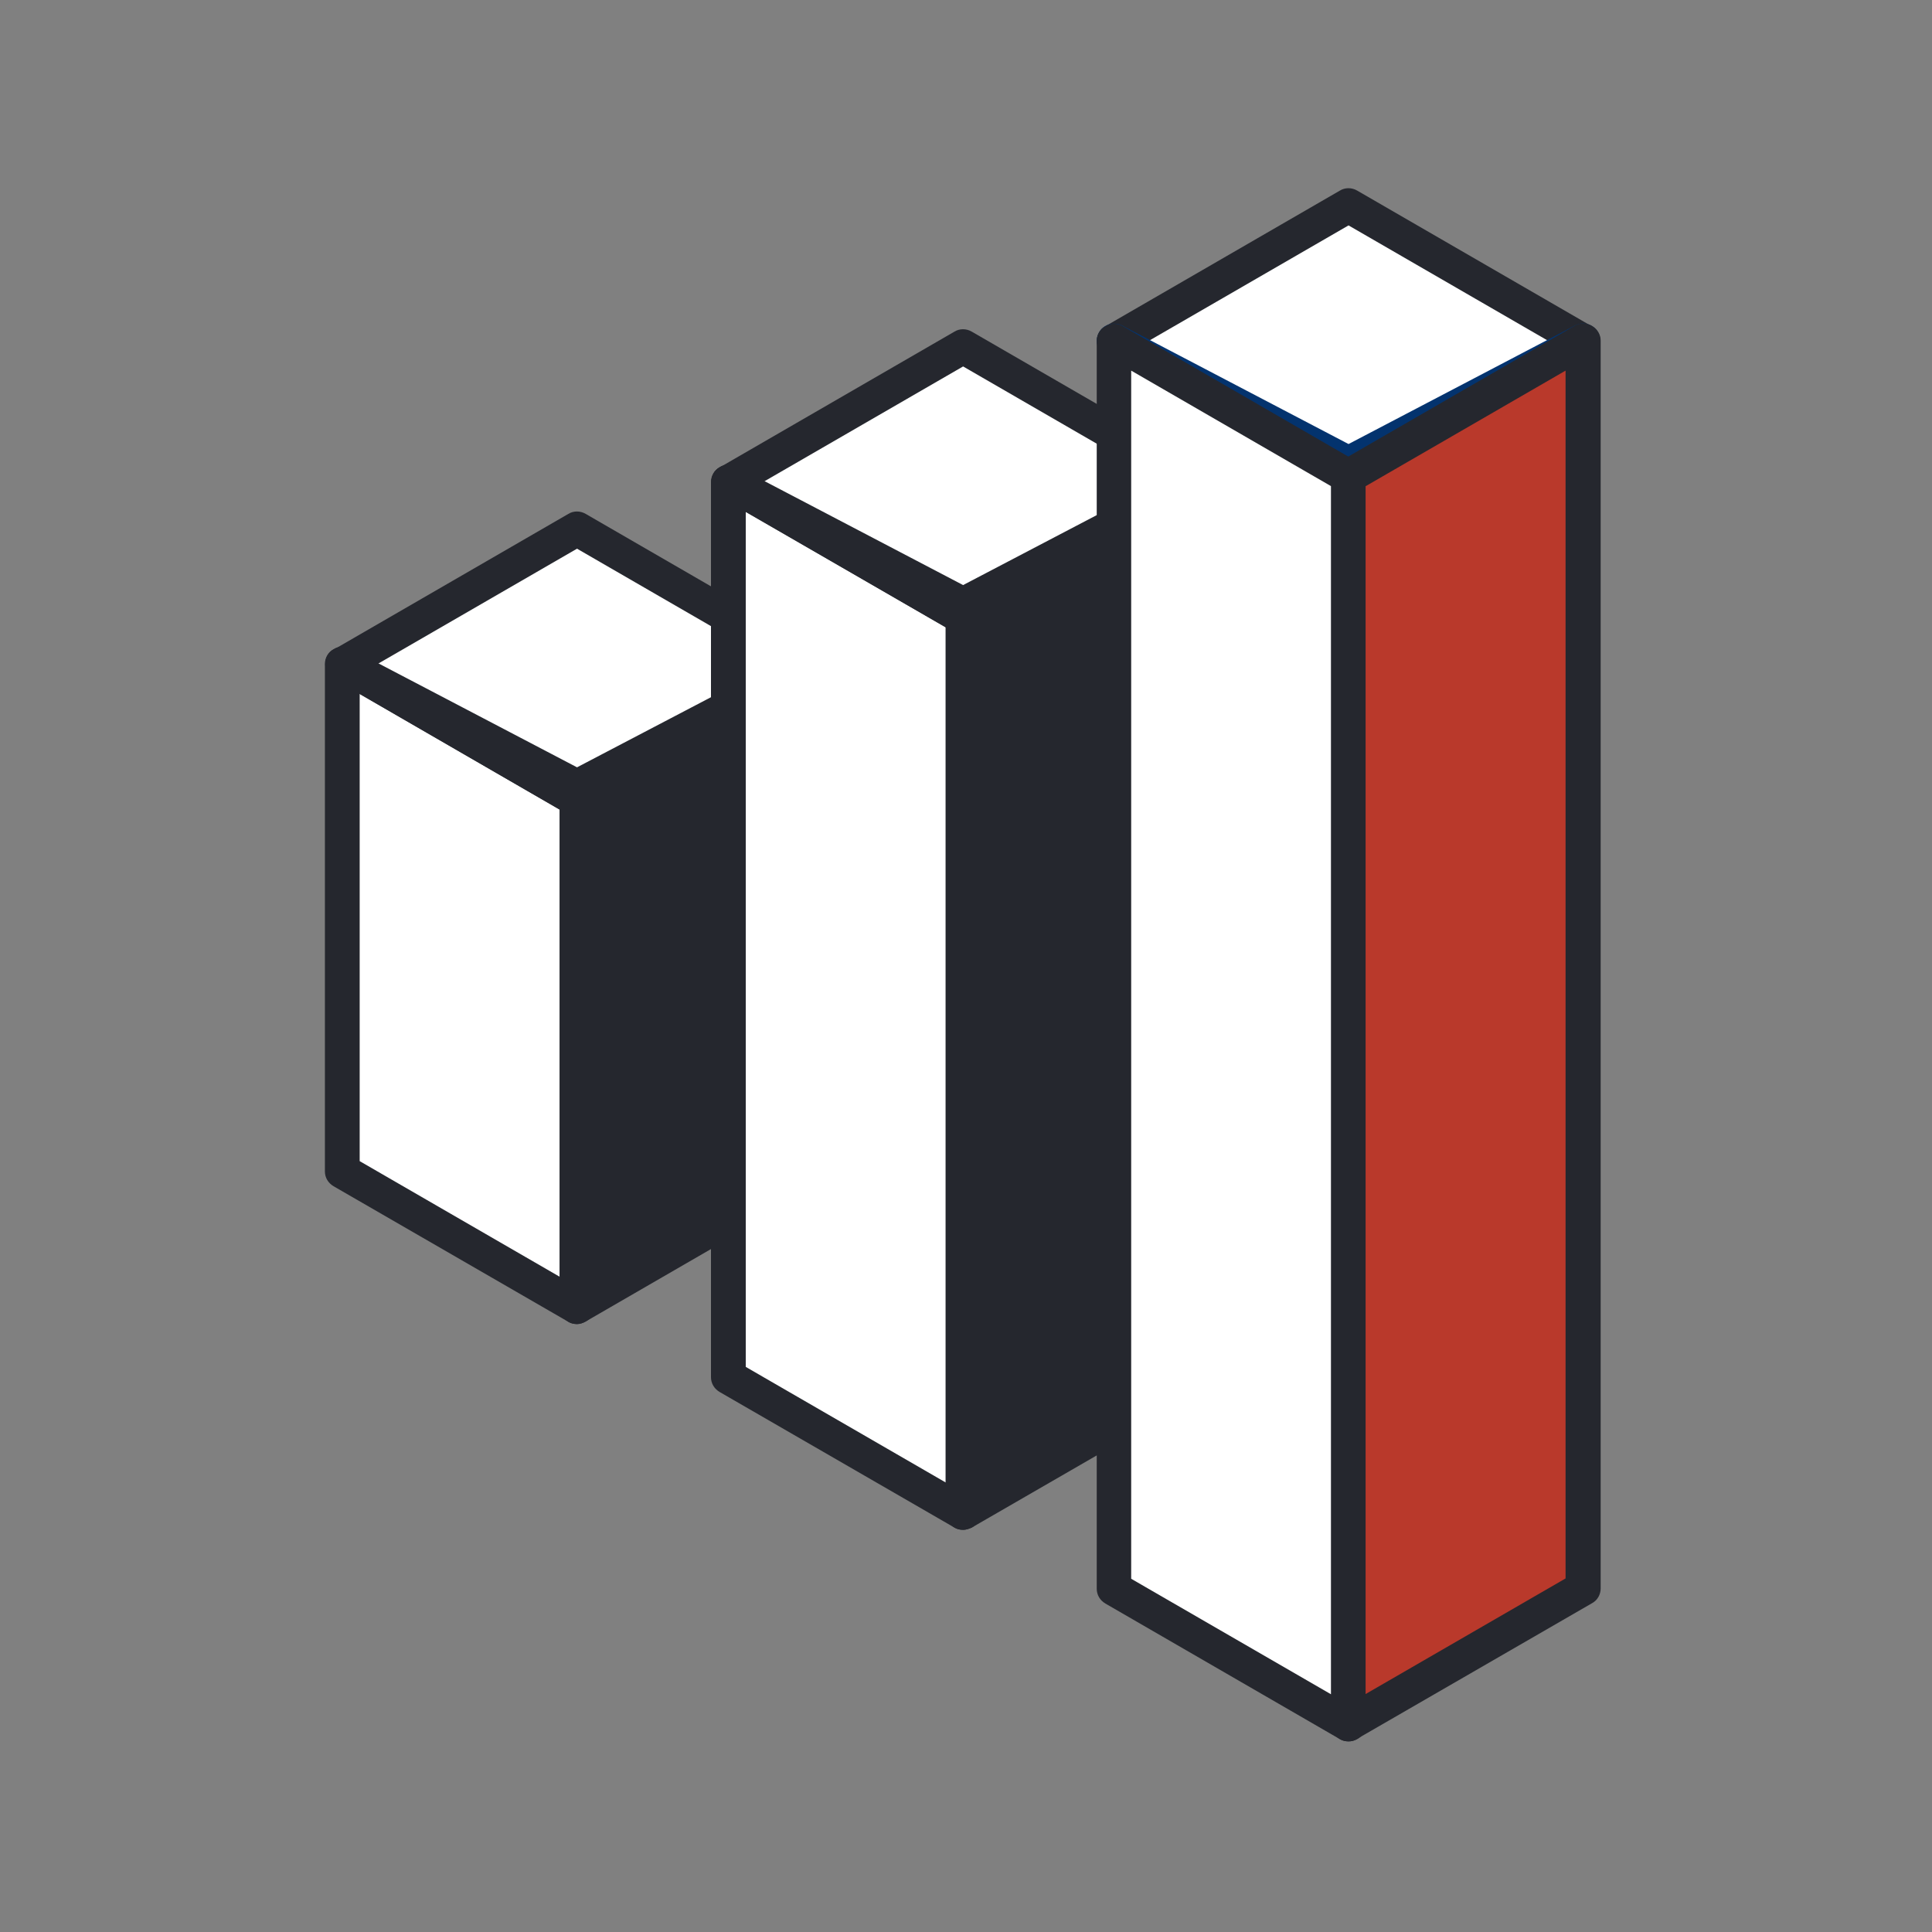 <?xml version="1.0" encoding="utf-8"?>
<!-- Generator: Adobe Illustrator 25.2.1, SVG Export Plug-In . SVG Version: 6.00 Build 0)  -->
<svg version="1.1" id="Layer_1" xmlns="http://www.w3.org/2000/svg" xmlns:xlink="http://www.w3.org/1999/xlink" x="0px" y="0px"
	 viewBox="0 0 600 600" style="enable-background:new 0 0 600 600;" xml:space="preserve">
<rect x="0" y="0" width="600" height="600" fill="#808080" stroke="none"/>
<style type="text/css">
	.st0{fill:#FFFFFF;}
	.st1{fill:#25272E;}
	.st2{fill:#03336E;}
	.st3{fill:#B9392B;}
</style>
<g>
	<g>
		<g>
			<polygon class="st0" points="179.2,164.2 106.4,206.3 179.2,248.3 252,206.2 			"/>
			<path class="st1" d="M179.2,253.7c-0.9,0-1.9-0.2-2.7-0.7l-72.8-42.1c-1.7-1-2.7-2.7-2.7-4.6s1-3.7,2.7-4.6l72.8-42.1
				c1.6-1,3.7-1,5.4,0l72.8,42.1c1.7,1,2.7,2.7,2.7,4.6s-1,3.7-2.7,4.6L181.9,253C181,253.5,180.1,253.7,179.2,253.7z M117.1,206.3
				l62.1,35.9l62.1-35.9l-62.1-35.9L117.1,206.3z"/>
		</g>
		<g>
			<g>
				<polygon class="st0" points="106.3,363.7 179.2,405.8 179.2,248.3 106.3,206.2 				"/>
				<path class="st1" d="M179.2,411.2c-0.9,0-1.9-0.2-2.7-0.7l-72.9-42.1c-1.7-1-2.7-2.7-2.7-4.6V206.2c0-1.9,1-3.7,2.7-4.6
					c1.6-1,3.7-1,5.4,0l72.9,42.1c1.7,1,2.7,2.7,2.7,4.6v157.5c0,1.9-1,3.7-2.7,4.6C181,410.9,180.1,411.2,179.2,411.2z
					 M111.7,360.6l62.1,35.9V251.4l-62.1-35.9V360.6z"/>
			</g>
			<g>
				<polygon class="st1" points="179.2,405.8 252,363.7 252,206.2 179.2,248.3 				"/>
				<path class="st1" d="M179.2,411.2c-0.9,0-1.9-0.2-2.7-0.7c-1.7-1-2.7-2.7-2.7-4.6V248.3c0-1.9,1-3.7,2.7-4.6l72.8-42.1
					c1.6-1,3.7-1,5.4,0c1.7,1,2.7,2.7,2.7,4.6v157.5c0,1.9-1,3.7-2.7,4.6l-72.8,42.1C181,410.9,180.1,411.2,179.2,411.2z
					 M184.5,251.4v145.1l62.1-35.9V215.5L184.5,251.4z"/>
			</g>
		</g>
	</g>
	<g>
		<polygon class="st0" points="179.2,244.4 106.4,206.3 179.2,248.3 252,206.2 		"/>
		<path class="st1" d="M179.2,253.7c-0.9,0-1.9-0.2-2.7-0.7l-72.8-42.1c-2.5-1.5-3.4-4.7-2-7.2c1.4-2.6,4.6-3.5,7.2-2.2l70.3,36.8
			l70.3-36.8c2.6-1.4,5.8-0.4,7.2,2.2c1.4,2.6,0.5,5.8-2,7.2L181.9,253C181,253.5,180.1,253.7,179.2,253.7z"/>
	</g>
	<g>
		<g>
			<polygon class="st0" points="299.1,107.6 226.3,149.7 299.1,191.7 371.9,149.7 			"/>
			<path class="st1" d="M299.1,197.1c-0.9,0-1.9-0.2-2.7-0.7l-72.8-42.1c-1.7-1-2.7-2.7-2.7-4.6c0-1.9,1-3.7,2.7-4.6l72.8-42.1
				c1.6-1,3.7-1,5.4,0l72.8,42.1c1.7,1,2.7,2.7,2.7,4.6s-1,3.7-2.7,4.6l-72.8,42.1C301,196.9,300,197.1,299.1,197.1z M237,149.7
				l62.1,35.9l62.1-35.9l-62.1-35.9L237,149.7z"/>
		</g>
		<g>
			<g>
				<polygon class="st0" points="226.2,427.6 299.1,469.7 299.1,191.7 226.2,149.7 				"/>
				<path class="st1" d="M299.1,475.1c-0.9,0-1.9-0.2-2.7-0.7l-72.9-42.1c-1.7-1-2.7-2.7-2.7-4.6v-278c0-1.9,1-3.7,2.7-4.6
					c1.6-1,3.7-1,5.4,0l72.9,42.1c1.7,1,2.7,2.7,2.7,4.6v278c0,1.9-1,3.7-2.7,4.6C300.9,474.8,300,475.1,299.1,475.1z M231.6,424.5
					l62.1,35.9V194.8L231.6,159V424.5z"/>
			</g>
			<g>
				<polygon class="st1" points="299.1,469.7 371.9,427.6 371.9,149.7 299.1,191.7 				"/>
				<path class="st1" d="M299.1,475.1c-0.9,0-1.9-0.2-2.7-0.7c-1.7-1-2.7-2.7-2.7-4.6v-278c0-1.9,1-3.7,2.7-4.6l72.9-42.1
					c1.6-1,3.7-1,5.4,0c1.7,1,2.7,2.7,2.7,4.6v278c0,1.9-1,3.7-2.7,4.6l-72.9,42.1C300.9,474.8,300,475.1,299.1,475.1z M304.4,194.8
					v265.6l62.1-35.9V159L304.4,194.8z"/>
			</g>
		</g>
	</g>
	<g>
		<g>
			<polygon class="st0" points="418.8,63.8 346,105.9 418.8,147.9 491.6,105.9 			"/>
			<path class="st1" d="M418.8,153.3c-0.9,0-1.9-0.2-2.7-0.7l-72.8-42.1c-1.7-1-2.7-2.7-2.7-4.6s1-3.7,2.7-4.6l72.8-42.1
				c1.6-1,3.7-1,5.4,0l72.8,42.1c1.7,1,2.7,2.7,2.7,4.6s-1,3.7-2.7,4.6l-72.8,42.1C420.7,153.1,419.7,153.3,418.8,153.3z
				 M356.7,105.9l62.1,35.9l62.1-35.9L418.8,70L356.7,105.9z"/>
		</g>
		<g>
			<polygon class="st0" points="299.1,187.8 226.3,149.7 299.1,191.7 371.9,149.7 			"/>
			<path class="st1" d="M299.1,197.1c-0.9,0-1.9-0.2-2.7-0.7l-72.8-42.1c-2.5-1.5-3.4-4.7-2-7.2c1.4-2.6,4.6-3.5,7.2-2.2l70.3,36.8
				l70.3-36.8c2.6-1.4,5.8-0.4,7.2,2.2c1.4,2.6,0.5,5.8-2,7.2l-72.8,42.1C301,196.9,300,197.1,299.1,197.1z"/>
		</g>
		<g>
			<polygon class="st0" points="418.8,144 346,105.9 418.8,147.9 491.6,105.9 			"/>
			<path class="st2" d="M418.8,153.3c-0.9,0-1.9-0.2-2.7-0.7l-72.8-42.1c-2.5-1.5-3.4-4.7-2-7.2c1.4-2.6,4.6-3.5,7.2-2.2l70.3,36.8
				l70.3-36.8c2.6-1.4,5.8-0.4,7.2,2.2c1.4,2.6,0.5,5.8-2,7.2l-72.8,42.1C420.7,153.1,419.7,153.3,418.8,153.3z"/>
		</g>
		<g>
			<g>
				<polygon class="st0" points="345.9,493.4 418.8,535.4 418.8,147.9 345.9,105.9 				"/>
				<path class="st1" d="M418.8,540.8c-0.9,0-1.9-0.2-2.7-0.7L343.3,498c-1.7-1-2.7-2.7-2.7-4.6V105.9c0-1.9,1-3.7,2.7-4.6
					c1.6-1,3.7-1,5.4,0l72.8,42.1c1.7,1,2.7,2.7,2.7,4.6v387.5c0,1.9-1,3.7-2.7,4.6C420.6,540.6,419.7,540.8,418.8,540.8z
					 M351.3,490.3l62.1,35.9V151l-62.1-35.9V490.3z"/>
			</g>
			<g>
				<polygon class="st3" points="418.8,535.4 491.6,493.4 491.6,105.9 418.8,147.9 				"/>
				<path class="st1" d="M418.8,540.8c-0.9,0-1.9-0.2-2.7-0.7c-1.7-1-2.7-2.7-2.7-4.6V147.9c0-1.9,1-3.7,2.7-4.6l72.9-42.1
					c1.6-1,3.7-1,5.4,0c1.7,1,2.7,2.7,2.7,4.6v387.5c0,1.9-1,3.7-2.7,4.6l-72.9,42.1C420.6,540.6,419.7,540.8,418.8,540.8z
					 M424.1,151v375.1l62.1-35.9V115.1L424.1,151z"/>
			</g>
		</g>
	</g>
</g>
</svg>
